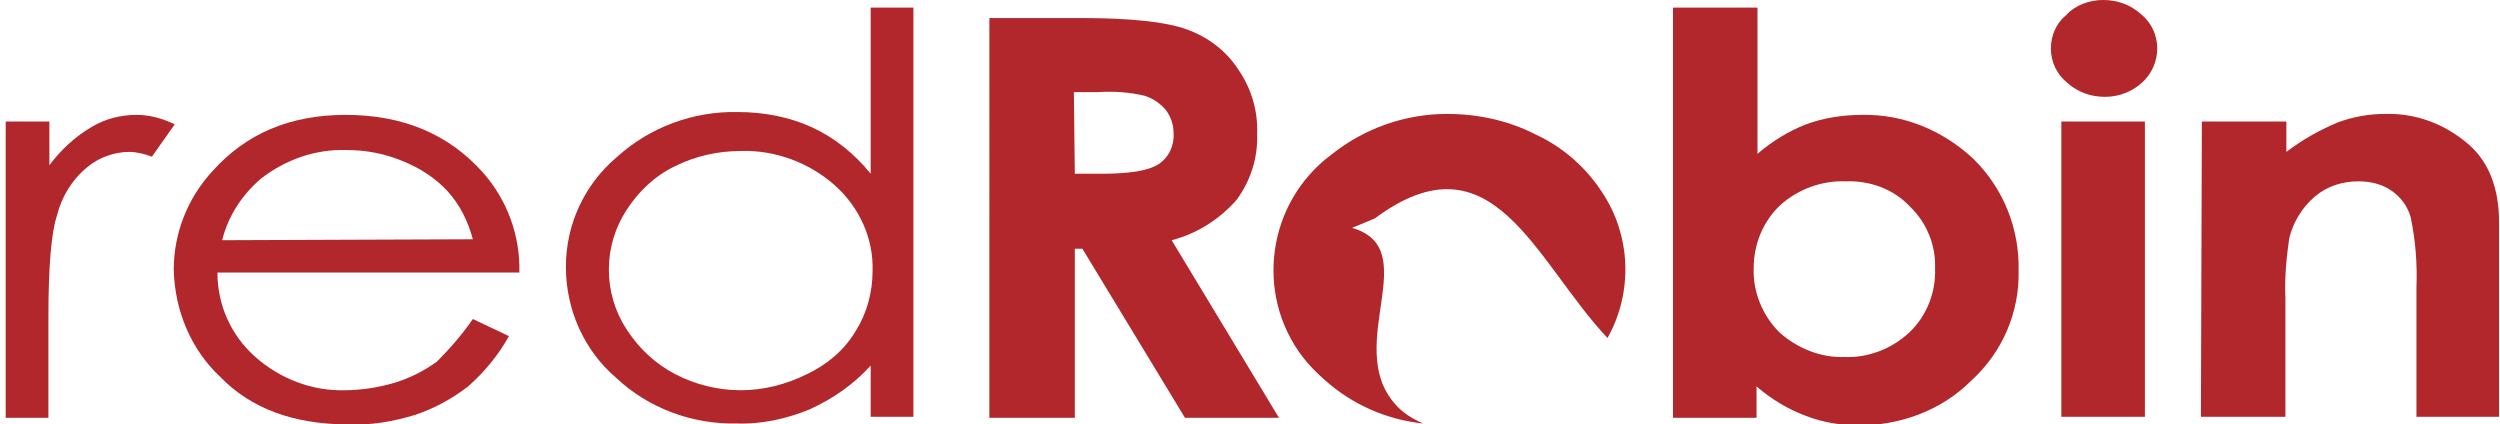 <?xml version="1.0" encoding="utf-8"?>
<!-- Generator: Adobe Illustrator 23.0.1, SVG Export Plug-In . SVG Version: 6.00 Build 0)  -->
<svg version="1.1" id="Ebene_1" xmlns="http://www.w3.org/2000/svg" xmlns:xlink="http://www.w3.org/1999/xlink" x="0px" y="0px"
	 viewBox="0 0 263.3 44.7" style="enable-background:new 0 0 263.3 44.7;" xml:space="preserve">
<style type="text/css">
	.st0{fill:#B1272C;}
</style>
<title>Logo_kpl_rot</title>
<path class="st0" d="M0.6,12.8h4.6v4.6c1.2-1.6,2.7-3,4.4-4c1.5-0.9,3.1-1.3,4.8-1.3c1.4,0,2.8,0.4,4,1l-2.4,3.4
	c-0.8-0.3-1.6-0.5-2.4-0.5c-1.6,0-3.2,0.6-4.4,1.6c-1.6,1.3-2.7,3.1-3.2,5.1c-0.6,1.8-0.9,5.4-0.9,10.7v10.6H0.6V12.8"/>
<path class="st0" d="M49.8,33.6l3.8,1.8c-1.1,2-2.6,3.8-4.3,5.3c-1.7,1.3-3.5,2.3-5.6,3c-2.3,0.7-4.6,1.1-7,1
	c-5.8,0-10.3-1.7-13.5-5c-3.1-2.9-4.8-7-4.9-11.3c0-3.9,1.5-7.6,4.1-10.4c3.5-3.9,8.1-5.9,14-5.9c6,0,10.8,2,14.4,6
	c2.6,2.9,4,6.7,3.9,10.6H22.9c0,3.4,1.4,6.6,4,8.9c2.6,2.3,6,3.6,9.4,3.5c1.8,0,3.6-0.3,5.3-0.8c1.6-0.5,3-1.2,4.4-2.2
	C47.4,36.7,48.7,35.2,49.8,33.6L49.8,33.6z M49.8,25.2c-0.5-1.9-1.4-3.7-2.7-5.1c-1.3-1.4-2.9-2.4-4.6-3.1c-1.9-0.8-3.9-1.2-6-1.2
	c-3.3-0.1-6.4,1-9,3c-2,1.7-3.5,4-4.1,6.5L49.8,25.2"/>
<path class="st0" d="M96.2,0.8v43.1h-4.5v-5.4c-1.8,2-4,3.5-6.4,4.6c-2.4,1-5.1,1.6-7.7,1.5c-4.7,0.1-9.3-1.6-12.7-4.8
	c-3.4-2.9-5.3-7.2-5.3-11.7c0-4.4,1.9-8.6,5.3-11.5c3.5-3.2,8.1-4.9,12.8-4.8c2.7,0,5.4,0.5,7.8,1.6c2.4,1.1,4.5,2.8,6.2,4.9V0.8
	H96.2z M78.1,15.9c-2.4,0-4.8,0.5-7,1.6c-2.1,1-3.8,2.6-5.1,4.6c-2.5,3.8-2.5,8.8,0,12.6c1.3,2,3,3.6,5.1,4.7
	c2.1,1.1,4.5,1.7,6.9,1.7c2.4,0,4.8-0.6,7-1.7c2.1-1,3.9-2.5,5.1-4.5c1.2-1.9,1.8-4.1,1.8-6.4c0.1-3.4-1.4-6.7-4-9
	C85.2,17.1,81.6,15.8,78.1,15.9"/>
<path class="st0" d="M104.2,1.9h9.6c5.3,0,9,0.4,11.2,1.2c2.2,0.8,4.1,2.2,5.4,4.2c1.4,2,2.1,4.4,2,6.8c0.1,2.5-0.7,5-2.2,7
	c-1.8,2-4.1,3.5-6.8,4.2l11.3,18.7h-9.9L114,26.2h-0.8v17.8h-9L104.2,1.9L104.2,1.9z M113.2,18.3h2.8c2.9,0,4.9-0.3,6-1
	c1.1-0.7,1.7-2,1.6-3.3c0-0.9-0.3-1.7-0.8-2.4c-0.6-0.7-1.3-1.2-2.2-1.5c-1.6-0.4-3.3-0.5-5-0.4h-2.5L113.2,18.3"/>
<path class="st0" d="M185.1,0.8v15.4c1.5-1.3,3.3-2.4,5.1-3.1c1.9-0.7,3.9-1,5.9-1c4.3-0.1,8.5,1.6,11.7,4.6
	c3.2,3.1,4.9,7.4,4.8,11.8c0.1,4.4-1.7,8.6-5,11.6c-3.1,3.1-7.4,4.7-11.8,4.7c-1.9,0-3.8-0.3-5.6-1c-1.9-0.7-3.7-1.8-5.2-3.1v3.3
	h-8.8V0.8H185.1z M194.4,19.1c-2.5-0.1-5,0.8-6.9,2.5c-1.8,1.7-2.8,4.1-2.8,6.6c-0.1,2.5,0.9,5,2.7,6.8c1.9,1.7,4.4,2.7,6.9,2.6
	c2.5,0.1,5-0.9,6.8-2.6c1.8-1.7,2.8-4.2,2.7-6.7c0.1-2.5-0.9-4.9-2.7-6.6C199.4,19.9,196.9,19,194.4,19.1"/>
<path class="st0" d="M221.5,0c1.5,0,2.9,0.5,4,1.5c1.1,0.9,1.7,2.2,1.7,3.6c0,1.4-0.6,2.7-1.6,3.6c-1.1,1-2.5,1.5-3.9,1.5
	c-1.5,0-2.9-0.5-4-1.5c-1.1-0.9-1.7-2.2-1.7-3.6c0-1.4,0.6-2.7,1.6-3.5C218.6,0.5,220.1,0,221.5,0L221.5,0z M217.1,12.8h8.8v31.1
	h-8.8V12.8"/>
<path class="st0" d="M231.9,12.8h8.9V16c1.7-1.3,3.5-2.3,5.4-3.1c1.6-0.6,3.3-0.9,5-0.9c3.3-0.1,6.4,1.1,8.9,3.3
	c2,1.8,3.1,4.5,3.1,8.1v20.5h-8.7V30.3c0.1-2.5-0.1-5-0.6-7.4c-0.3-1.1-1-2.1-2-2.8c-1-0.7-2.2-1-3.5-1c-1.7,0-3.3,0.5-4.6,1.6
	c-1.3,1.1-2.3,2.7-2.7,4.4c-0.3,2.1-0.5,4.2-0.4,6.3v12.5h-8.9L231.9,12.8"/>
<path class="st0" d="M146.8,42.4c-5.2-6.2,3.2-16.2-4.4-18.4l2.4-1l0,0c12.4-9.2,16.8,4.4,24.5,12.6c2.7-4.8,2.5-10.8-0.6-15.4
	c-1.7-2.6-4.1-4.7-6.9-6c-2.9-1.5-6.1-2.2-9.4-2.2c-4.4,0-8.7,1.5-12.2,4.3c-6.7,5-8.1,14.6-3,21.3c0.7,0.9,1.5,1.7,2.3,2.4
	c2.9,2.6,6.5,4.2,10.4,4.6C148.7,44.1,147.6,43.4,146.8,42.4"/>
</svg>
